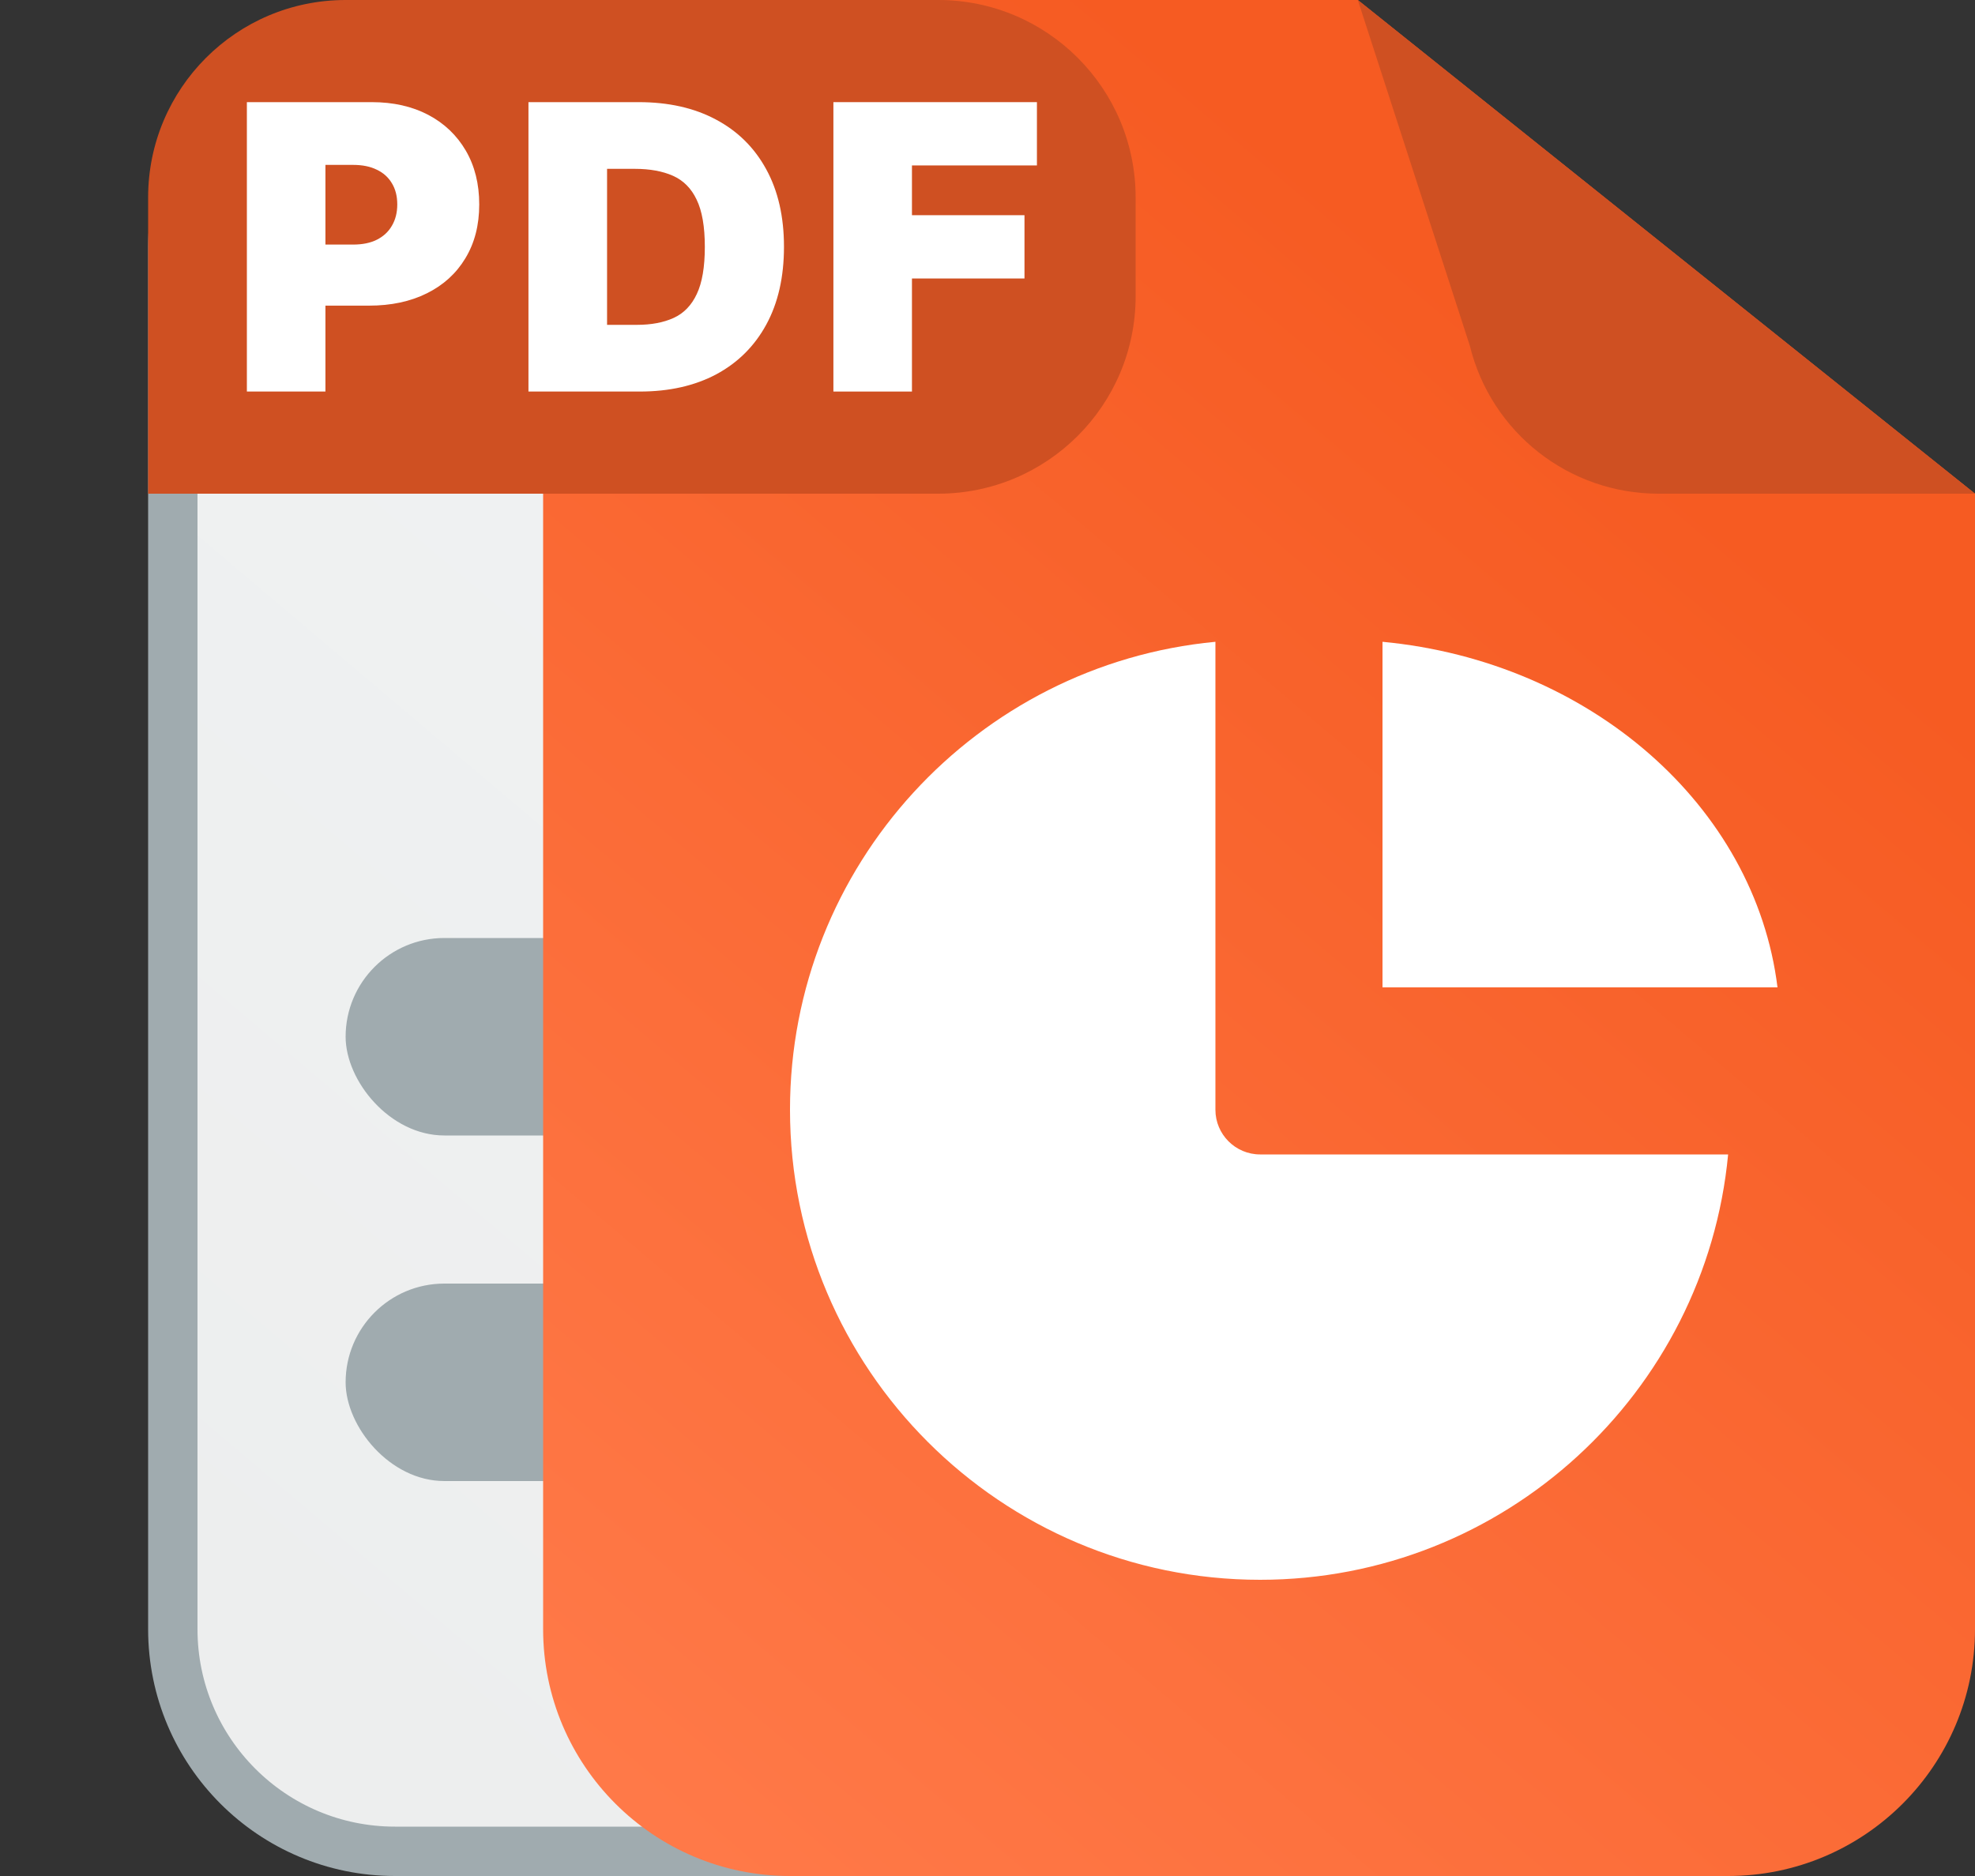 <svg width="40" height="38" viewBox="0 0 40 38" fill="none" xmlns="http://www.w3.org/2000/svg">
<rect x="0" y="0" width="40" height="38" fill="#333333" stroke="none"/>
<path d="M8 0.5H22.269L30.5 10.184V33C30.5 35.485 28.485 37.5 26 37.5H8C5.515 37.5 3.5 35.485 3.5 33V5C3.5 2.515 5.515 0.5 8 0.5Z" fill="url(#paint0_linear_26133_51109)" stroke="#A0ABAF"/>
<rect x="7" y="19" width="20" height="4" rx="2" fill="#A0ABAF"/>
<rect x="7" y="26" width="20" height="4" rx="2" fill="#A0ABAF"/>
<path d="M16 38H35C37.761 38 40 35.761 40 33V10L27.5 0H16C13.239 0 11 2.239 11 5V33C11 35.761 13.239 38 16 38Z" fill="url(#paint1_linear_26133_51109)"/>
<path d="M25.521 32C20.271 32 16 27.729 16 22.479C16 17.533 19.789 13.457 24.616 13V22.479C24.616 22.978 25.022 23.384 25.521 23.384H35C34.543 28.211 30.467 32 25.521 32Z" fill="white"/>
<path d="M28 20V13C32.2 13.397 35.546 16.325 36 20H28Z" fill="white"/>
<path d="M27.5 0L40 10H35H33.588C31.775 10 30.198 8.761 29.768 7L27.5 0Z" fill="#CF5022"/>
<path d="M3 4C3 1.791 4.791 0 7 0H19C21.209 0 23 1.791 23 4V6C23 8.209 21.209 10 19 10H3V4Z" fill="#CF5022"/>
<path d="M5 7.931V2.069H7.53C7.965 2.069 8.346 2.155 8.672 2.326C8.999 2.498 9.252 2.74 9.434 3.051C9.615 3.362 9.706 3.725 9.706 4.141C9.706 4.561 9.612 4.924 9.425 5.232C9.24 5.539 8.98 5.776 8.644 5.942C8.31 6.108 7.92 6.191 7.473 6.191H5.962V4.954H7.152C7.339 4.954 7.499 4.922 7.63 4.857C7.764 4.79 7.866 4.696 7.937 4.573C8.009 4.451 8.046 4.307 8.046 4.141C8.046 3.973 8.009 3.83 7.937 3.712C7.866 3.592 7.764 3.5 7.63 3.437C7.499 3.372 7.339 3.34 7.152 3.34H6.591V7.931H5Z" fill="white"/>
<path d="M12.959 7.931H10.703V2.069H12.936C13.539 2.069 14.06 2.186 14.499 2.421C14.939 2.654 15.279 2.99 15.518 3.428C15.758 3.865 15.878 4.389 15.878 5C15.878 5.61 15.759 6.135 15.52 6.574C15.282 7.011 14.944 7.347 14.507 7.582C14.07 7.814 13.554 7.931 12.959 7.931ZM12.295 6.58H12.901C13.191 6.58 13.439 6.533 13.643 6.44C13.849 6.346 14.005 6.185 14.112 5.956C14.221 5.727 14.275 5.408 14.275 5C14.275 4.592 14.22 4.273 14.109 4.044C14.001 3.815 13.84 3.654 13.628 3.56C13.418 3.467 13.161 3.42 12.856 3.42H12.295V6.58Z" fill="white"/>
<path d="M16.879 7.931V2.069H21.001V3.351H18.47V4.359H20.749V5.641H18.47V7.931H16.879Z" fill="white"/>
<defs>
<linearGradient id="paint0_linear_26133_51109" x1="27" y1="8" x2="5" y2="34" gradientUnits="userSpaceOnUse">
<stop stop-color="#F0F3F4"/>
<stop offset="1" stop-color="#EDEEEE"/>
</linearGradient>
<linearGradient id="paint1_linear_26133_51109" x1="32" y1="8" x2="10" y2="34" gradientUnits="userSpaceOnUse">
<stop stop-color="#F65B22"/>
<stop offset="1" stop-color="#FF7948"/>
</linearGradient>
</defs>
</svg>
